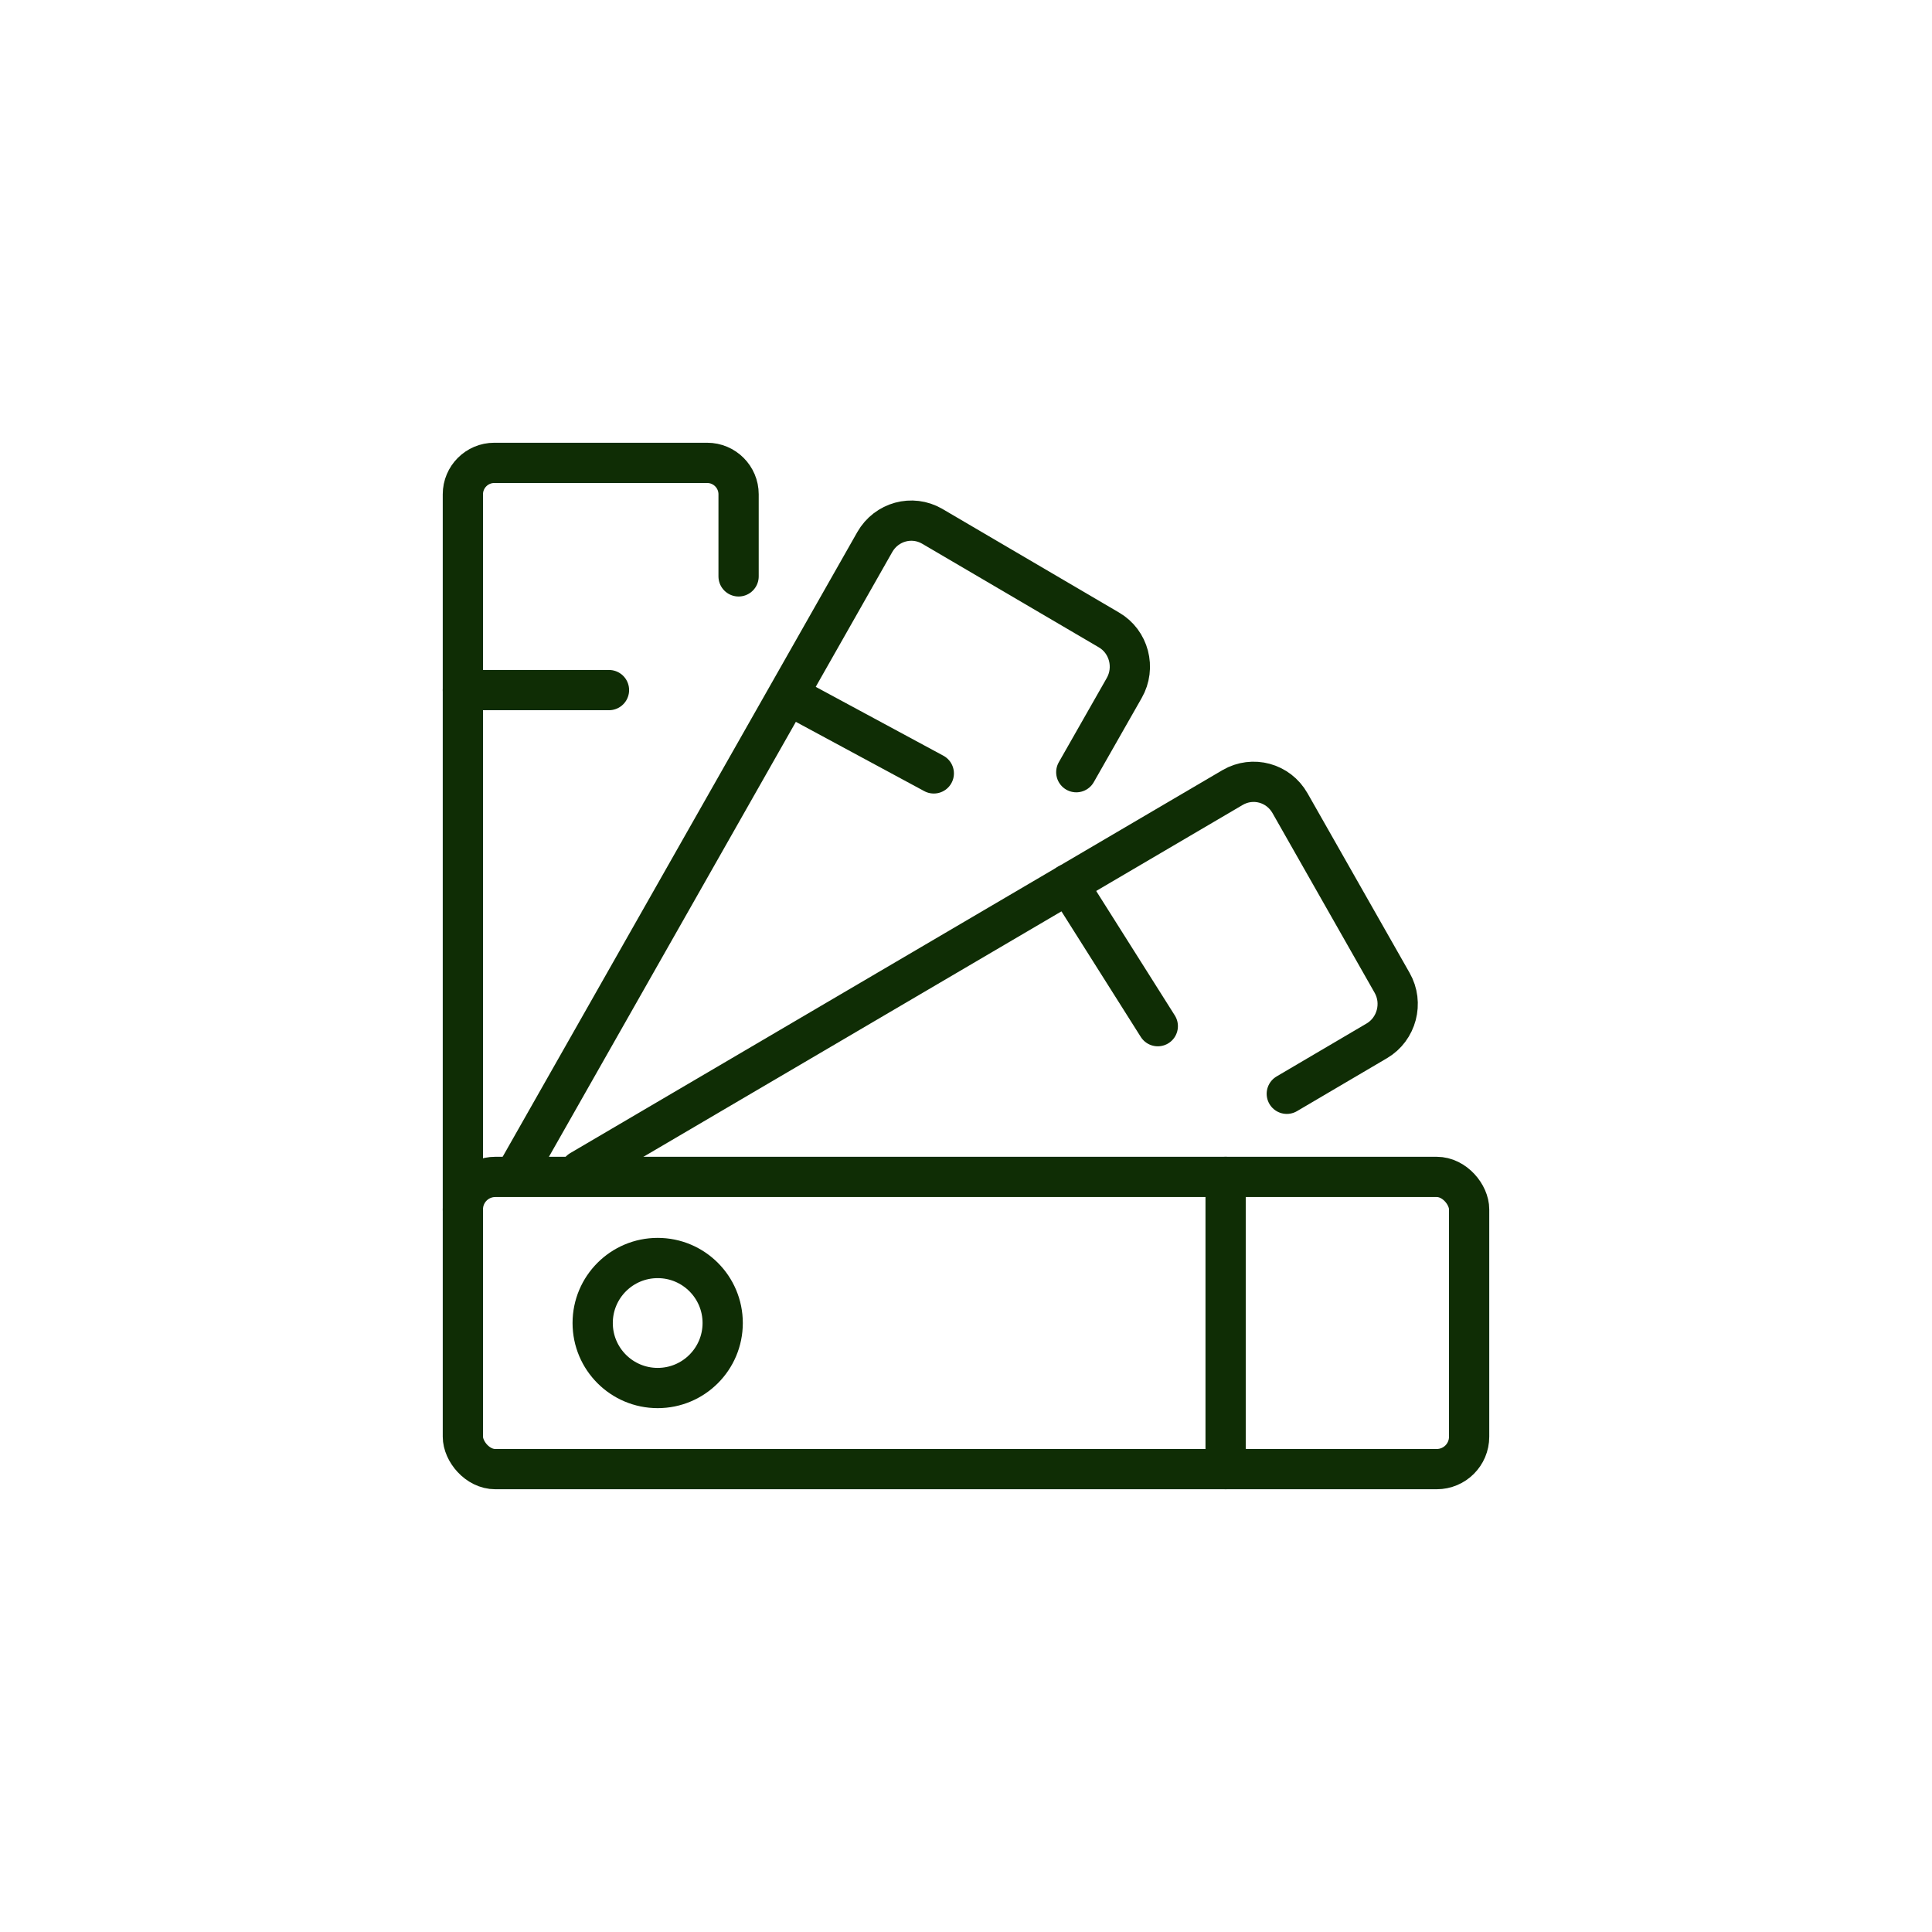 <?xml version="1.0" encoding="UTF-8"?>
<svg id="Layer_2" data-name="Layer 2" xmlns="http://www.w3.org/2000/svg" viewBox="0 0 96 96">
  <defs>
    <style>
      .cls-1 {
        stroke: #0f2d05;
        stroke-linecap: round;
        stroke-miterlimit: 10;
        stroke-width: 2px;
      }

      .cls-1, .cls-2 {
        fill: none;
      }
    </style>
  </defs>
  <g id="Graphics">
    <g>
      <g>
        <path class="cls-1" d="m25.74,58.16l17.73-31.23c.58-1.01,1.85-1.36,2.85-.78l8.78,5.15c1,.58,1.34,1.88.76,2.89l-2.38,4.18"/>
        <path class="cls-1" d="m28.84,58.16l32.41-19.03c1-.58,2.27-.24,2.85.78l5.07,8.92c.58,1.01.23,2.31-.76,2.89l-4.47,2.63"/>
        <line class="cls-1" x1="60.9" y1="58.48" x2="60.9" y2="73"/>
        <line class="cls-1" x1="53.07" y1="43.93" x2="57.53" y2="50.99"/>
        <line class="cls-1" x1="39.3" y1="34.6" x2="46.4" y2="38.43"/>
        <line class="cls-1" x1="23" y1="34.29" x2="30.26" y2="34.29"/>
        <circle class="cls-1" cx="32.68" cy="65.74" r="3.23"/>
        <rect class="cls-1" x="23" y="58.48" width="50" height="14.52" rx="1.61" ry="1.61"/>
        <path class="cls-1" d="m23,60.1V24.56c0-.86.7-1.56,1.56-1.56h10.58c.86,0,1.56.7,1.56,1.56v4.08"/>
      </g>
      <circle class="cls-2" cx="48" cy="48" r="48"/>
    </g>
  </g>
</svg>